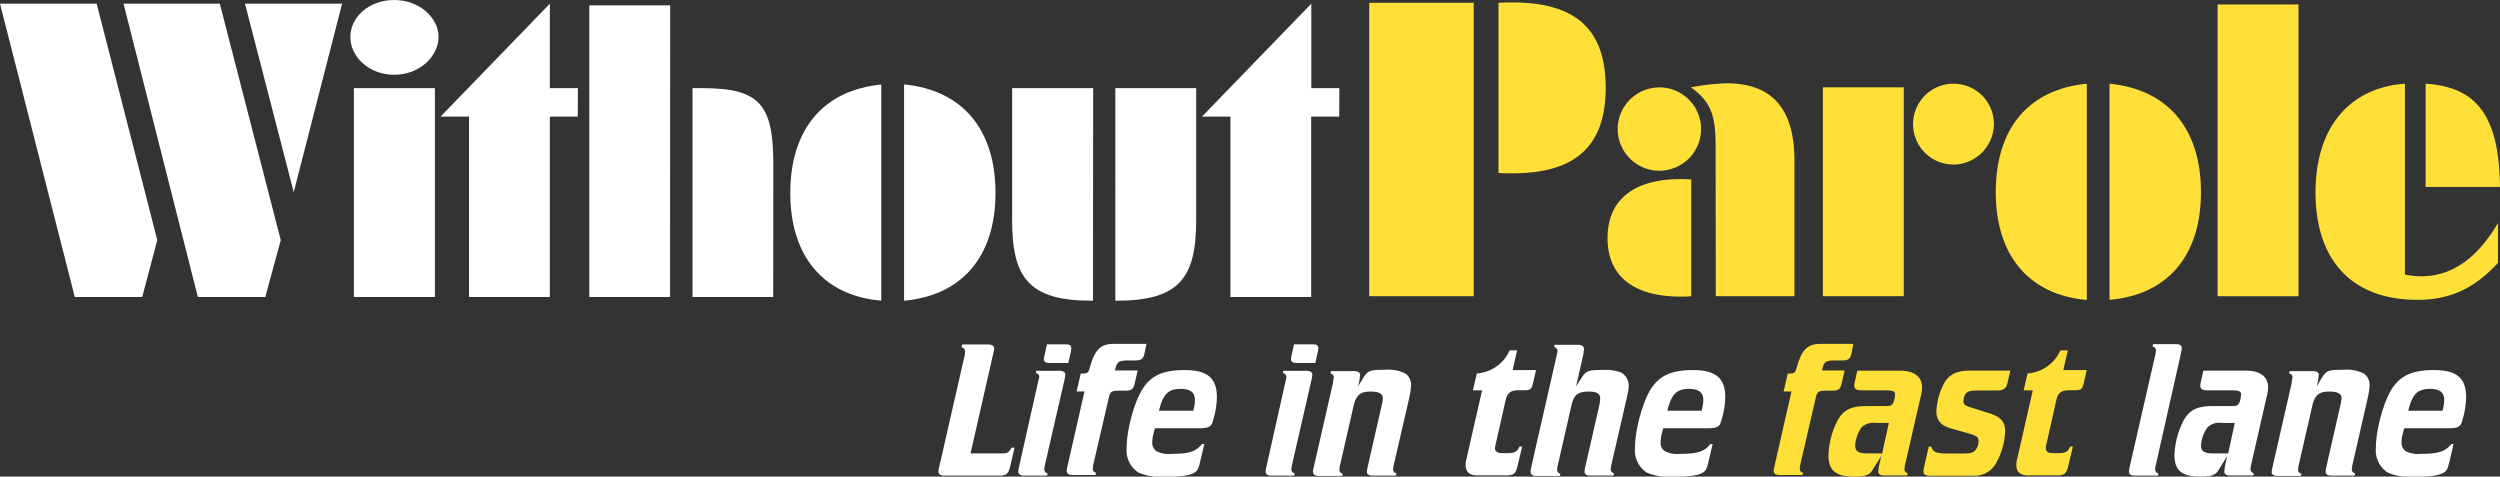 <?xml version="1.0" encoding="UTF-8"?> <svg xmlns="http://www.w3.org/2000/svg" viewBox="0 0 381.47 72.72"><rect x="0" y="0" width="381.47" height="72.72" fill="#333333" stroke="none"/><defs><style>.cls-1{fill:#fff;}.cls-2{fill:#ffe039;}</style></defs><g id="Layer_2" data-name="Layer 2"><g id="Layer_1-2" data-name="Layer 1"><path class="cls-1" d="M21.7,45.32H11.41L0,.56H14.75L24,36.64Zm18.78,0H30.19L18.85.56H33.54l9.3,36.08Zm4.34-16L37.38.56H52.2Zm21.54,16H54V13.45H66.36Zm-6.2-33.91c-3.85,0-6.7-2.73-6.7-5.77S56.31,0,60.16,0s6.76,2.73,6.76,5.64S64.06,11.41,60.16,11.41Zm28,6.38H83.9V45.32H71.57V17.79H67.23L83.9.56V13.45h4.28Zm14.08,27.53H89.92V.81h12.34Zm15.74,0H105.67V13.45h1.48C116,13.45,118,16,118,25.11Zm16.49.56c-8.8-.75-13.88-6.76-13.88-16.43s5-15.69,13.88-16.55Zm3.48,0v-33c8.86.86,13.95,6.81,13.95,16.55S146.77,45.07,138,45.88Zm28.83,0h-.25c-9.49,0-12.09-3.47-12.09-12.22V13.45H166.8Zm15.74-12.22c0,8.75-2.6,12.22-12.09,12.22h-.24V13.45h12.33Zm21.83-15.87h-4.28V45.32H187.75V17.79h-4.34L200.09.56V13.45h4.28Z"></path><path class="cls-1" d="M148.09,69.18h4.77c.88,0,1.08-.12,1.48-.87h.46l-.66,2.85c-.25,1.14-.6,1.41-1.68,1.41h-8.34c-.66,0-.92-.18-.92-.63a1.78,1.78,0,0,1,.09-.6l3.83-16.77a3.53,3.53,0,0,0,.14-.93c0-.33-.14-.51-.54-.66l.08-.42h3.94c.63,0,.95.21.95.6,0,.09,0,.27-.06.48Z"></path><path class="cls-1" d="M158.58,57.54c0-.33-.17-.51-.52-.63l.06-.33h3.54c.58,0,.89.21.89.6a5.56,5.56,0,0,1-.11.72l-2.95,12.84a6.06,6.06,0,0,0-.14.87c0,.33.17.51.51.63l-.08.33h-3.51c-.6,0-.89-.21-.89-.63a6.14,6.14,0,0,1,.11-.69l3-13.38A1.08,1.08,0,0,0,158.58,57.54Zm4.08-5c.58,0,.8.18.8.6,0,.12,0,.3-.05.48l-.4,1.77h-2.63c-.8,0-1.09-.15-1.09-.6a1.09,1.09,0,0,1,.06-.42l.4-1.83Z"></path><path class="cls-1" d="M174.62,54c-.2.81-.51,1-1.48,1h-.69c-1.83,0-2,.12-2.31,1.53h3.45l-.45,2c-.23.9-.49,1.08-1.52,1.08h-.77c-1.26,0-1.46.12-1.68,1.17l-2.29,9.87a4.88,4.88,0,0,0-.14.87c0,.33.17.51.51.63l-.08.33h-3.52c-.57,0-.88-.21-.88-.63a3.09,3.09,0,0,1,.11-.69l2.6-11.43h-1.2l.63-2.73h.23c.77,0,.94-.12,1.14-.87.77-2.76,1.63-3.66,3.66-3.66h5Z"></path><path class="cls-1" d="M175.94,66.45a6,6,0,0,0-.12,1,1.55,1.55,0,0,0,.66,1.41,4.31,4.31,0,0,0,2.37.39c2.6,0,3.66-.36,4.57-1.5h.34l-.51,2.19c-.37,1.62-.49,1.86-1,2.19-.71.42-2.11.63-4.37.63a9.27,9.27,0,0,1-4.14-.63,4.06,4.06,0,0,1-1.83-3.78c0-2.91,1.29-7.44,2.63-9.3s3.11-2.58,6.25-2.58c3.43,0,4.89,1.23,4.89,4.11a12.89,12.89,0,0,1-.74,4.05c-.29.57-.72.72-2.15.72h-6.57Zm6.14-3.78a6.27,6.27,0,0,0,.25-1.62c0-1.17-.68-1.71-2.14-1.71-1.94,0-2.71.78-3.34,3.33Z"></path><path class="cls-1" d="M196.28,57.54c0-.33-.18-.51-.52-.63l.06-.33h3.54c.57,0,.89.21.89.6a4.43,4.43,0,0,1-.12.72l-2.94,12.84a4.88,4.88,0,0,0-.14.87c0,.33.17.51.51.63l-.09.33H194c-.6,0-.88-.21-.88-.63a4.44,4.44,0,0,1,.11-.69l3-13.38A1.08,1.08,0,0,0,196.28,57.54Zm4.08-5c.57,0,.8.18.8.6a3.46,3.46,0,0,1-.06.48l-.4,1.77h-2.62c-.8,0-1.09-.15-1.09-.6a1.09,1.09,0,0,1,.06-.42l.4-1.83Z"></path><path class="cls-1" d="M208,57.69c.74-1.17,1-1.26,3.26-1.26a5.91,5.91,0,0,1,3.2.57,2.15,2.15,0,0,1,.86,1.74,11.64,11.64,0,0,1-.32,2.1l-2.28,9.9a5.18,5.18,0,0,0-.15.87c0,.33.17.51.52.63l-.09.33h-3.54c-.57,0-.89-.21-.89-.6a4,4,0,0,1,.12-.72l2.2-9.66a5,5,0,0,0,.11-.84c0-.69-.63-1-1.85-1-1.63,0-2.23.54-2.63,2.28l-2,8.76a5.18,5.18,0,0,0-.15.87c0,.33.15.51.52.63l-.09.33h-3.57c-.57,0-.88-.21-.88-.63a4.44,4.44,0,0,1,.11-.69l2.94-12.87a.53.53,0,0,1,0-.15l.06-.36a1.08,1.08,0,0,0,.06-.33c0-.33-.18-.51-.52-.63l.09-.33h3.57c.54,0,.88.21.88.6,0,.09-.05.3-.08.54a.64.64,0,0,0,0,.18l-.23,1Z"></path><path class="cls-1" d="M229.72,61.14l-1.45,6.45a4.79,4.79,0,0,0-.15.81.66.66,0,0,0,.35.6c.25.12.42.15,1.37.15,1.31,0,1.65-.18,2-1h.43L231.58,71c-.29,1.29-.57,1.53-1.8,1.53h-4.43c-1.11,0-1.71-.54-1.71-1.56a3.56,3.56,0,0,1,.14-1l2.37-10.41h-1.4l.6-2.58a5.9,5.9,0,0,0,5-3.51h1.14l-.68,3h3.57l-.46,2c-.2.9-.43,1.08-1.28,1.08h-1.12C230.41,59.61,230,60,229.72,61.14Z"></path><path class="cls-1" d="M241.46,57.45c.63-.9,1-1,3.2-1a6.7,6.7,0,0,1,2.71.39,2.3,2.3,0,0,1,1.15,2,4.38,4.38,0,0,1-.15,1.2l-.22,1-2.23,9.69a5.18,5.18,0,0,0-.15.87c0,.33.18.51.52.63l-.09.33h-3.54c-.57,0-.88-.21-.88-.6a3.84,3.84,0,0,1,.11-.72L244,62a5.66,5.66,0,0,0,.17-1.17c0-.75-.51-1.08-1.71-1.08-1.74,0-2.31.48-2.71,2.25l-2,8.79a5.73,5.73,0,0,0-.15.87.61.61,0,0,0,.49.63l-.06.33h-3.6c-.6,0-.88-.21-.88-.66a1.62,1.62,0,0,1,.08-.51l.06-.36,3.91-17.16a1.51,1.51,0,0,0,.06-.36.6.6,0,0,0-.51-.6l.06-.36h3.59c.58,0,.89.24.89.63,0,.09,0,.33-.06.54l0,.18-1.14,5Z"></path><path class="cls-1" d="M253.5,66.45a7.25,7.25,0,0,0-.11,1,1.55,1.55,0,0,0,.66,1.41,4.31,4.31,0,0,0,2.37.39c2.6,0,3.66-.36,4.57-1.5h.34l-.51,2.19c-.37,1.62-.49,1.86-1,2.19-.71.42-2.11.63-4.37.63a9.27,9.27,0,0,1-4.14-.63,4.06,4.06,0,0,1-1.83-3.78c0-2.91,1.28-7.44,2.63-9.3s3.11-2.58,6.25-2.58c3.43,0,4.89,1.23,4.89,4.11a12.6,12.6,0,0,1-.75,4.05c-.28.57-.71.72-2.14.72h-6.57Zm6.15-3.78a6.27,6.27,0,0,0,.25-1.62c0-1.17-.68-1.71-2.14-1.71-1.94,0-2.71.78-3.34,3.33Z"></path><path class="cls-2" d="M208.93.43h15.94V45.2H208.93ZM230.76.37c9.67,0,14.25,4.09,14.25,13s-4.58,13.08-14.25,13.08c-.69,0-1.37,0-2.11-.06V.43C229.39.37,230.07.37,230.76.37Z"></path><path class="cls-2" d="M256.45,45.26c-7.31,0-11.16-3.23-11.16-8.93s3.85-9,11.1-9a15.44,15.44,0,0,1,1.67.06V45.2A14.9,14.9,0,0,1,256.45,45.26Zm-3.28-31.93a6.36,6.36,0,1,1-6.33,6.32A6.39,6.39,0,0,1,253.17,13.33Zm8.61,9c0-4.15-.43-6.69-3.78-9a34.43,34.43,0,0,1,5.4-.62c7.13,0,10.41,4,10.41,11.84V45.2h-12Z"></path><path class="cls-2" d="M290.49,45.2H278.15V13.33h12.34Zm7.56-20.09a6.17,6.17,0,1,1,6.2-6.2A6.24,6.24,0,0,1,298.05,25.11Z"></path><path class="cls-2" d="M304.53,29.33c0-9.74,5-15.69,13.89-16.56v33C309.61,45,304.53,39,304.53,29.33Zm17.36-16.56c8.86.87,13.95,6.82,13.95,16.56S330.69,45,321.89,45.75Z"></path><path class="cls-2" d="M338.38,45.2V.68h12.34V45.2Z"></path><path class="cls-2" d="M369.38,42.16c4.71,0,8.56-2.67,11.78-8.12v6.07c-3.6,3.91-7.32,5.64-12.28,5.64-10,0-15.56-6-15.56-16.42,0-9.86,5.15-15.94,13.64-16.56V41.91A15.74,15.74,0,0,0,369.38,42.16Zm.74-13.64V12.77c8.06.5,11.22,5.27,11.35,15.75Z"></path><path class="cls-2" d="M282.5,54c-.2.81-.51,1-1.49,1h-.68c-1.83,0-2,.12-2.32,1.53h3.46l-.46,2c-.22.9-.48,1.08-1.51,1.08h-.77c-1.26,0-1.46.12-1.69,1.17l-2.28,9.87a4.88,4.88,0,0,0-.14.87c0,.33.17.51.51.63l-.09.33h-3.51c-.57,0-.89-.21-.89-.63a2.72,2.72,0,0,1,.12-.69l2.6-11.43h-1.2l.63-2.73H273c.77,0,.94-.12,1.14-.87.77-2.76,1.63-3.66,3.65-3.66h5Z"></path><path class="cls-2" d="M285.68,71.79c-.46.72-1.08.93-2.8.93-2.74,0-3.88-.93-3.88-3.24a12.43,12.43,0,0,1,1.23-5c.91-1.86,2.08-2.52,4.59-2.52h2.92c.74,0,.94-.09,1.17-.54a4.69,4.69,0,0,0,.26-1.2c0-.51-.32-.66-1.46-.66H284c-.75,0-1.06-.21-1.06-.75a2.67,2.67,0,0,1,.11-.66l.35-1.59h6.51c2.17,0,3.37.93,3.37,2.55a5.48,5.48,0,0,1-.23,1.5l-2.31,10.11a5.18,5.18,0,0,0-.15.87.66.66,0,0,0,.52.63l-.09.33h-3.54c-.57,0-.88-.21-.88-.6a2.75,2.75,0,0,1,.08-.57.36.36,0,0,1,0-.15l.37-1.65Zm2.54-7.26h-2a2.56,2.56,0,0,0-2.2.72,5.46,5.46,0,0,0-.94,2.73c0,.84.46,1.2,1.77,1.2h2.35Z"></path><path class="cls-2" d="M303.36,63c1.94.6,2.6,1.29,2.6,2.85A10.64,10.64,0,0,1,304.38,71a3.79,3.79,0,0,1-3.45,1.59H294.5c-.71,0-1-.21-1-.66a3.49,3.49,0,0,1,.12-.78l.68-3h.4c.23.81.74,1.05,2.29,1.05h2.68c1,0,1.49-.15,1.77-.54a2.14,2.14,0,0,0,.46-1.32c0-.66-.23-.84-1.6-1.23l-2.63-.75c-1.51-.42-2.2-1.23-2.2-2.58a10.06,10.06,0,0,1,1.14-4.23c.78-1.41,1.92-2,4-2h6.14l-.42,1.83c-.2.87-.61,1.2-1.58,1.2H302c-1.25,0-1.65.09-2,.42a2.05,2.05,0,0,0-.4,1.2c0,.48.2.66.91.9Z"></path><path class="cls-2" d="M313.75,61.14l-1.45,6.45a4.47,4.47,0,0,0-.14.81.65.65,0,0,0,.34.6c.25.12.43.15,1.37.15,1.31,0,1.66-.18,2-1h.43L315.61,71c-.28,1.29-.57,1.53-1.8,1.53h-4.43c-1.11,0-1.71-.54-1.71-1.56a3.56,3.56,0,0,1,.14-1l2.37-10.41h-1.4l.6-2.58a5.9,5.9,0,0,0,5-3.51h1.14l-.68,3h3.57l-.46,2c-.2.9-.43,1.08-1.28,1.08h-1.12C314.44,59.61,314,60,313.75,61.14Z"></path><path class="cls-1" d="M329,70.74a3.52,3.52,0,0,0-.14.87.6.6,0,0,0,.48.63l-.05.33h-3.52c-.63,0-.91-.18-.91-.6,0-.12.06-.45.08-.63l3.89-17a6.06,6.06,0,0,0,.14-.87.6.6,0,0,0-.51-.6l.08-.36H332c.63,0,.91.21.91.6,0,.09,0,.27-.05.48Z"></path><path class="cls-1" d="M338.48,71.79c-.45.72-1.08.93-2.8.93-2.74,0-3.88-.93-3.88-3.24a12.43,12.43,0,0,1,1.23-5c.91-1.86,2.08-2.52,4.6-2.52h2.91c.74,0,.94-.09,1.17-.54a4.31,4.31,0,0,0,.26-1.2c0-.51-.31-.66-1.46-.66H336.8c-.74,0-1.06-.21-1.06-.75a2.36,2.36,0,0,1,.12-.66l.34-1.59h6.51c2.17,0,3.37.93,3.37,2.55a5.48,5.48,0,0,1-.23,1.5l-2.31,10.11a4.88,4.88,0,0,0-.14.87.65.65,0,0,0,.51.63l-.08.33h-3.55c-.57,0-.88-.21-.88-.6a3.7,3.7,0,0,1,.08-.57.36.36,0,0,1,0-.15l.37-1.65ZM341,64.53h-2a2.56,2.56,0,0,0-2.2.72,5.37,5.37,0,0,0-.95,2.73c0,.84.46,1.2,1.78,1.2H340Z"></path><path class="cls-1" d="M354.26,57.69c.74-1.17,1-1.26,3.25-1.26a5.91,5.91,0,0,1,3.2.57,2.12,2.12,0,0,1,.86,1.74,11.41,11.41,0,0,1-.31,2.1L359,70.74a6.06,6.06,0,0,0-.14.87c0,.33.17.51.51.63l-.08.33h-3.54c-.58,0-.89-.21-.89-.6a4.89,4.89,0,0,1,.11-.72l2.2-9.66a5.11,5.11,0,0,0,.12-.84c0-.69-.63-1-1.86-1-1.63,0-2.23.54-2.63,2.28l-2,8.76a6.06,6.06,0,0,0-.14.87c0,.33.14.51.52.63l-.09.33h-3.57c-.57,0-.89-.21-.89-.63a4.76,4.76,0,0,1,.12-.69l2.94-12.87a.53.53,0,0,1,0-.15l.06-.36a1.53,1.53,0,0,0,.05-.33c0-.33-.17-.51-.51-.63l.08-.33h3.57c.55,0,.89.21.89.6,0,.09-.06.3-.09.54a.94.94,0,0,0,0,.18l-.23,1Z"></path><path class="cls-1" d="M366.56,66.45a5.89,5.89,0,0,0-.11,1,1.57,1.57,0,0,0,.65,1.41,4.35,4.35,0,0,0,2.37.39c2.6,0,3.66-.36,4.57-1.5h.35l-.52,2.19c-.37,1.62-.48,1.86-1,2.19-.71.42-2.11.63-4.37.63a9.3,9.3,0,0,1-4.14-.63,4.06,4.06,0,0,1-1.83-3.78c0-2.91,1.29-7.44,2.63-9.3s3.12-2.58,6.26-2.58c3.42,0,4.88,1.23,4.88,4.11a12.89,12.89,0,0,1-.74,4.05c-.29.57-.72.72-2.14.72h-6.57Zm6.14-3.78a6.4,6.4,0,0,0,.26-1.62c0-1.17-.69-1.71-2.14-1.71-1.95,0-2.72.78-3.35,3.33Z"></path></g></g></svg> 